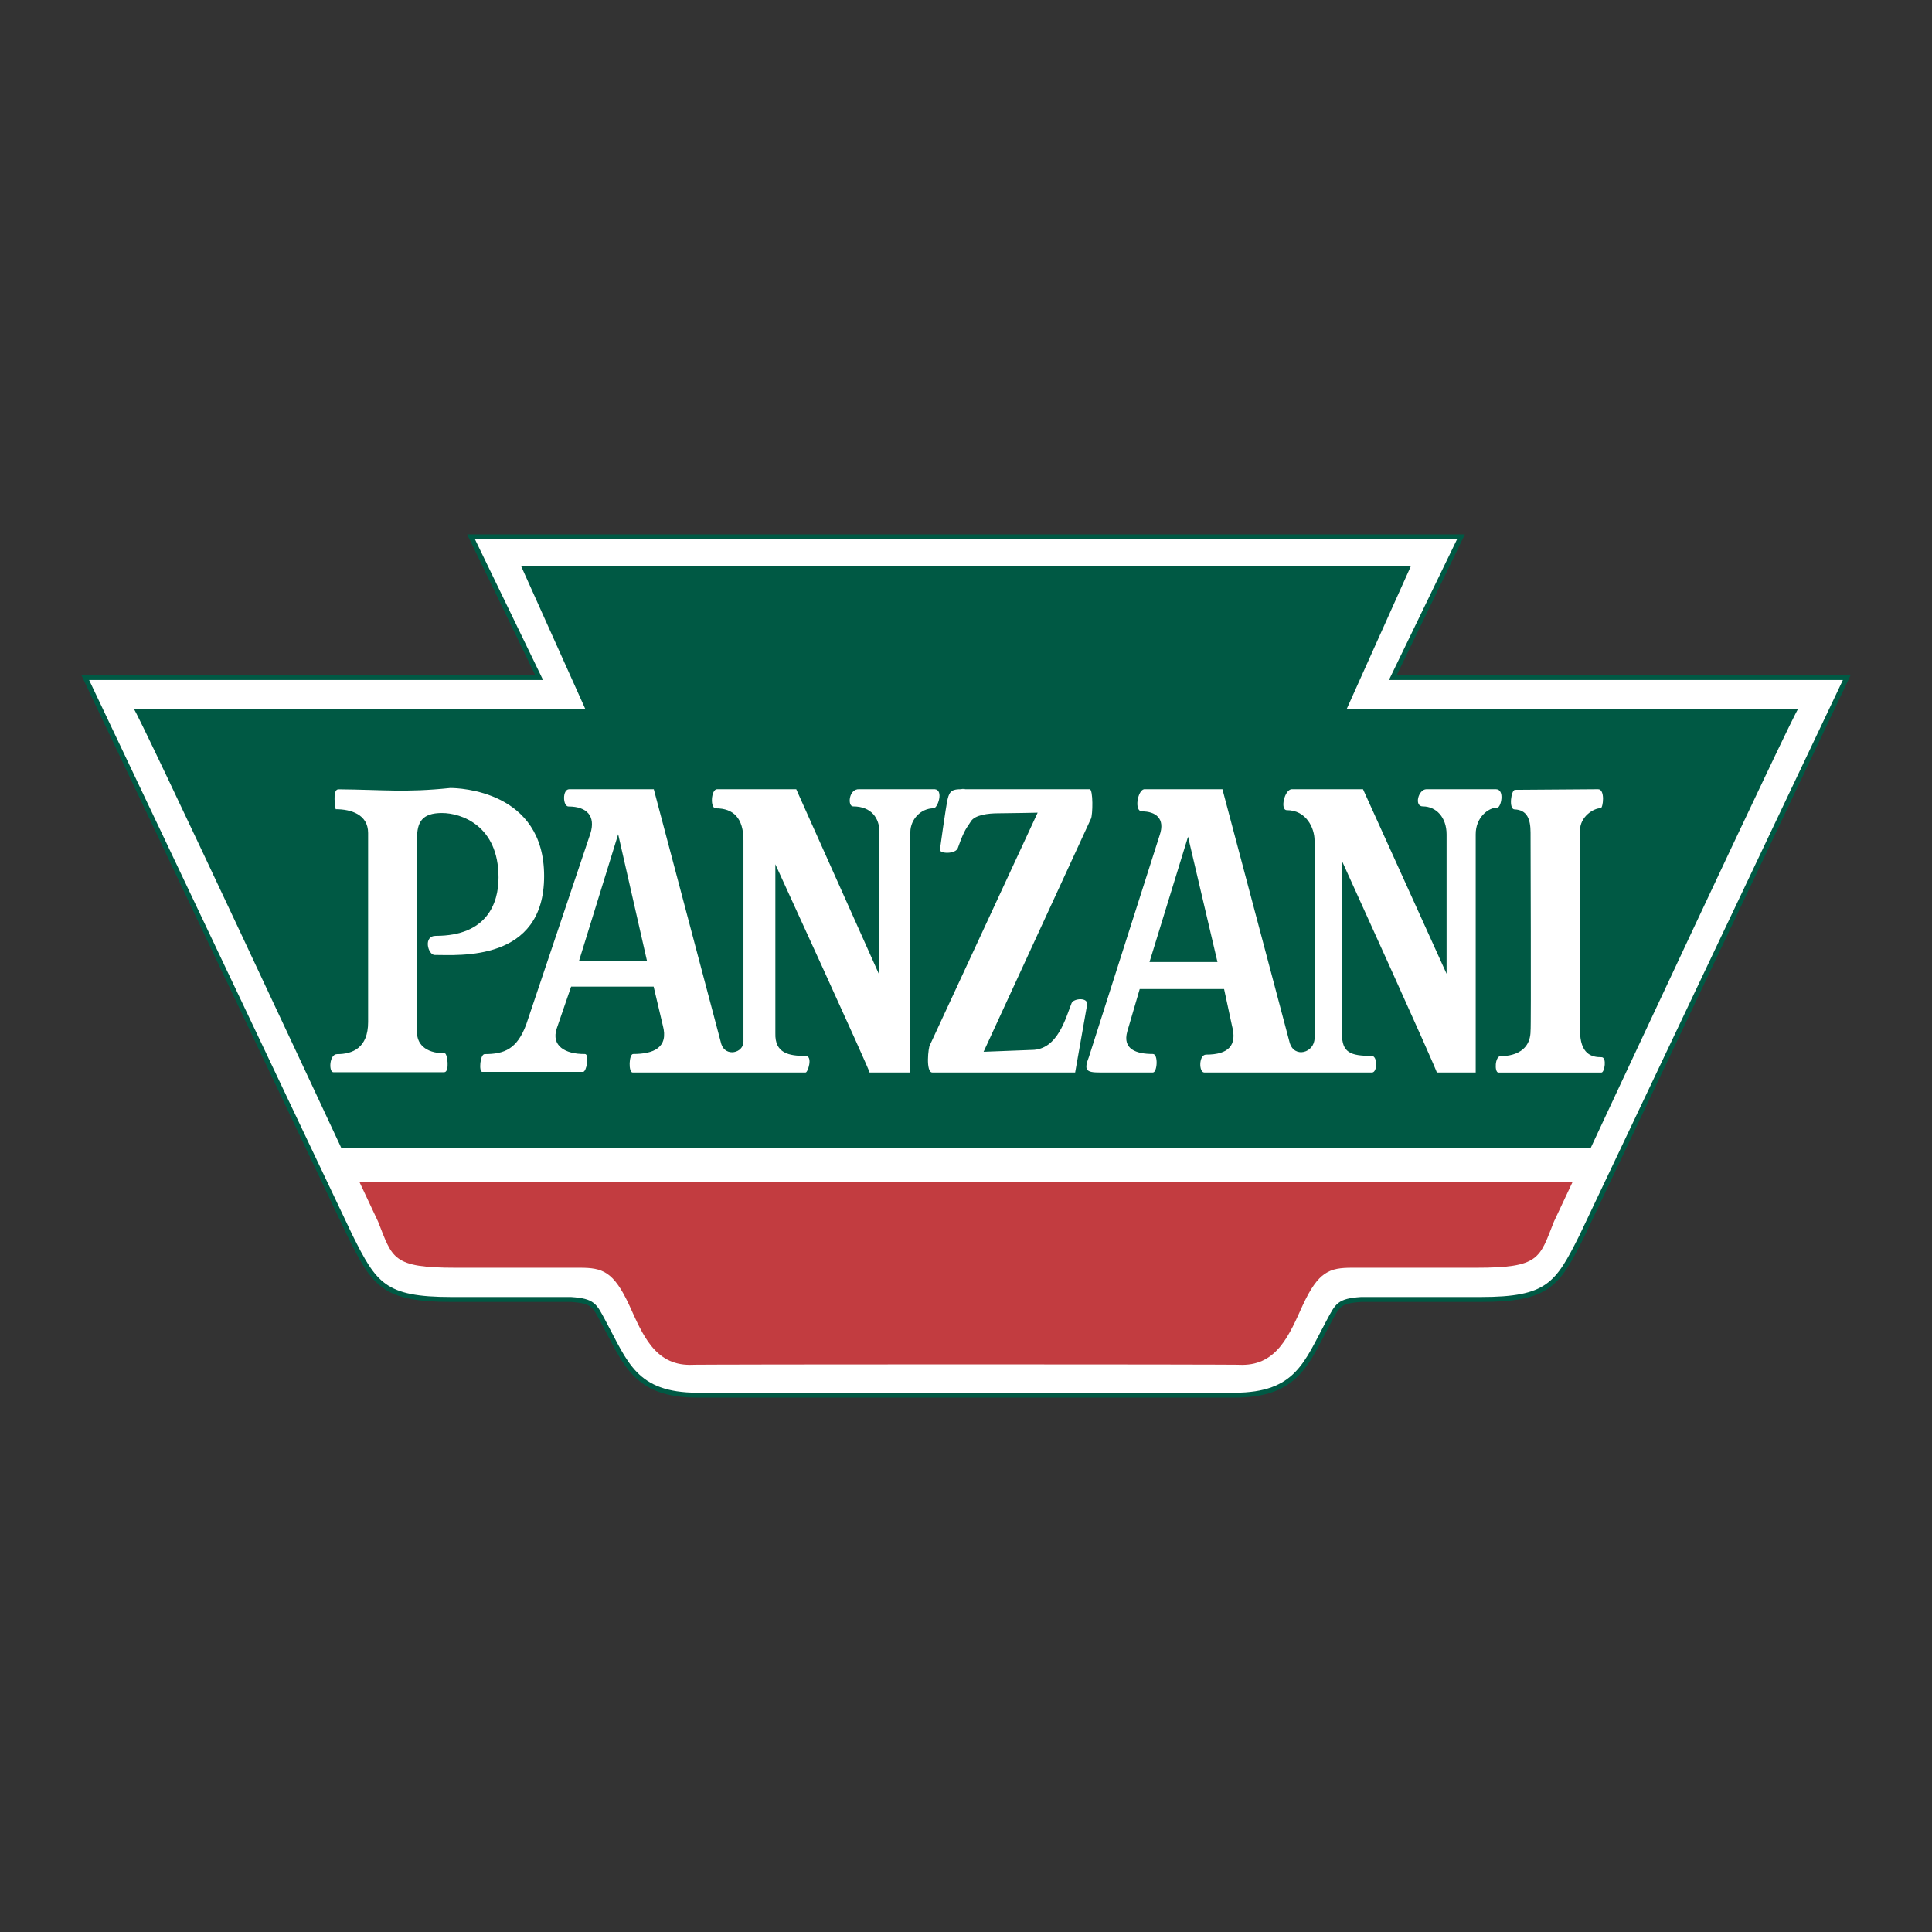 <svg xmlns="http://www.w3.org/2000/svg" width="2500" height="2500" viewBox="0 0 192.756 192.756"><rect x="0" y="0" width="192.756" height="192.756" fill="#333333" stroke="none"/><g fill-rule="evenodd" clip-rule="evenodd"><path fill="#fff" fill-opacity="0" d="M0 0h192.756v192.756H0V0z"/><path d="M123.145 139.197c6.303 0 7.193-3.207 9.447-7.381.854-1.578.967-2.02 3.209-2.168h11.914c6.744 0 7.674-1.461 10.096-6.312l26.441-55.735h-45.287l6.795-14.043H46.997l6.794 14.043H8.504l26.442 55.735c2.422 4.852 3.352 6.312 10.095 6.312h11.914c2.242.148 2.357.59 3.209 2.168 2.254 4.174 3.146 7.381 9.448 7.381h53.533z" fill="#fff" stroke="#005944" stroke-width=".49" stroke-miterlimit="2.613"/><path d="M158.701 114.539s20.434-43.791 20.695-43.791h-45.041l6.426-14.305H51.974l6.427 14.305H13.359c.262 0 20.696 43.791 20.696 43.791h124.646z" fill="#005944"/><path d="M123.934 136.172c3.508 0 4.721-3.039 6.029-5.924 1.574-3.41 2.697-3.764 4.93-3.764h12.387c6.348 0 6.305-.928 7.754-4.6l1.852-3.936H35.872l1.851 3.936c1.45 3.672 1.406 4.6 7.754 4.6h12.387c2.232 0 3.357.354 4.929 3.764 1.31 2.885 2.523 5.924 6.031 5.924-.001-.063 55.11-.063 55.11 0z" fill="#c23c40"/><path d="M44.926 78.619c-4.477.467-6.64.171-11.152.131-.681-.006-.279 1.984-.283 1.984 1.505 0 3.236.51 3.236 2.378v18.853c0 2.59-1.555 3.205-3.092 3.205-.799 0-.847 1.805-.376 1.805h11.058c.571 0 .317-1.887.062-1.887-2.068 0-2.771-1.062-2.771-2.059V83.66c0-1.618.48-2.545 2.488-2.545 1.896 0 5.643 1.229 5.643 6.431 0 2.614-1.185 5.824-6.253 5.824-1.306 0-.777 1.906-.123 1.906 2.42 0 10.924.724 10.924-7.869.001-8.526-8.487-8.788-9.361-8.788z" fill="#fff"/><path d="M71.966 104.17c.435 1.314 2.209.891 2.209-.246V83.856c0-2.227-.992-3.209-2.76-3.209-.592 0-.47-1.906.123-1.906h7.903l8.292 18.534V82.938c0-1.247-.751-2.484-2.617-2.484-.58 0-.448-1.775.617-1.713h7.529c.915.082.288 1.902-.114 1.902-1.264 0-2.312 1.091-2.324 2.382v23.977h-4.069c.131 0-9.397-20.773-9.397-20.773v16.857c-.06 1.99 1.331 2.264 3.015 2.264.763 0 .217 1.68 0 1.652H63.116c-.432 0-.375-1.846.057-1.846 2.003 0 3.568-.607 2.952-2.867l-.912-3.857h-8.231l-1.437 4.182c-.571 1.715.834 2.57 2.805 2.543.484-.006.176 1.785-.179 1.785H48.108c-.347 0-.217-1.781.25-1.775 1.988 0 3.231-.521 4.14-2.947l6.41-19.071c.524-1.705-.323-2.685-2.184-2.685-.579 0-.64-1.722.069-1.722h8.436l6.737 25.428zm-14.194-8.312h6.776l-2.873-12.623-3.903 12.623zM95.92 78.741c0-.066.851 0 0 0-.852 0-1.179.131-1.375.984-.196.852-.769 5.055-.769 5.055-.024.406 1.568.456 1.79-.175.689-1.966.904-1.995 1.296-2.65.392-.656 1.744-.812 2.726-.812s3.938-.062 3.938-.062l-10.75 23.185c-.149.166-.445 2.736.244 2.736h14.248l1.188-6.725c.164-.812-1.344-.68-1.541-.197-.566 1.387-1.359 4.67-3.979 4.67l-4.803.186 10.711-23.252c.184-.355.234-2.942-.131-2.942H95.92v-.001zM108.646 105.434l7.053-22.102c.588-1.705-.443-2.378-1.752-2.378-.82 0-.453-2.09.191-2.212h7.824l6.709 25.284c.469 1.604 2.482.996 2.482-.455V83.856c0-1.246-.828-3.025-2.76-3.025-.717 0-.229-2.09.49-2.09h7.105l8.338 18.413v-13.91c0-1.705-1.045-2.79-2.373-2.79-.887 0-.451-1.713.371-1.713h6.918c.938 0 .504 1.885.131 1.832-.873 0-2.152.973-2.141 2.672v23.757h-3.885c.131 0-9.459-21.105-9.459-21.105v17.25c0 1.869.846 2.199 2.963 2.199.607 0 .58 1.656.037 1.656h-16.736c-.557 0-.561-1.783.18-1.783 2.256 0 3.111-.936 2.586-2.869l-.791-3.672h-8.418l-1.24 4.232c-.498 1.781.91 2.246 2.551 2.246.559 0 .441 1.846.004 1.846h-5.297c-1.373 0-1.606-.219-1.081-1.568zm6.04-9.454h6.781l-2.936-12.5-3.845 12.5zM151.156 78.802c-.393 0-.652 1.928-.057 1.95 1.258.049 1.605.962 1.605 2.331 0 0 .066 19.749 0 19.749 0 2.754-3.076 2.525-2.969 2.525-.598 0-.646 1.648-.24 1.648h10.287c.303 0 .559-1.533-.004-1.529-.961.008-2.141-.281-2.141-2.701V82.86c0-1.377 1.346-2.229 2.066-2.229.23 0 .473-1.889-.258-1.889l-8.289.06z" fill="#fff"/></g></svg>
